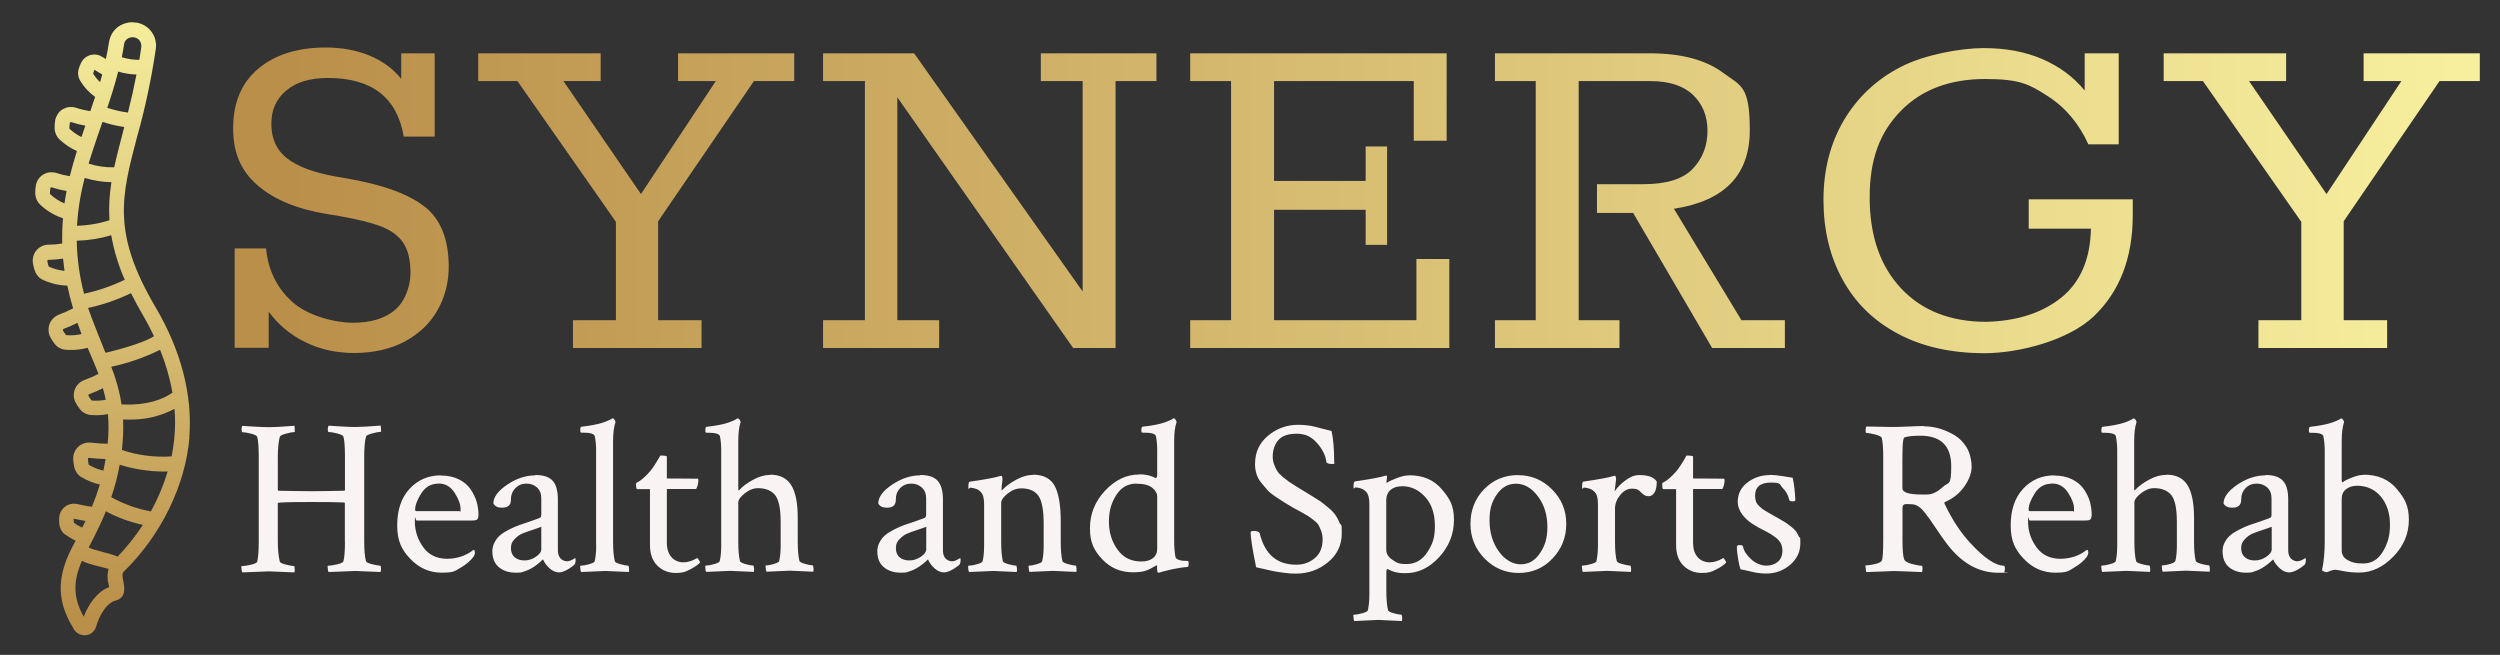 <?xml version="1.0" encoding="utf-8"?>
<svg xmlns="http://www.w3.org/2000/svg" xmlns:xlink="http://www.w3.org/1999/xlink" version="1.1" viewBox="0 0 2635.9 690.5">
  <rect x="0" y="0" width="2635.9" height="690.5" fill="#333333" stroke="none"/>
  <defs>
    <style>
      .cls-1 {
        fill: url(#linear-gradient-3);
      }

      .cls-2 {
        fill: url(#linear-gradient-2);
      }

      .cls-3 {
        fill: url(#linear-gradient);
      }
    </style>
    <linearGradient id="linear-gradient" x1="117.2" y1="31.8" x2="117.2" y2="649.7" gradientUnits="userSpaceOnUse">
      <stop offset="0" stop-color="#f4ec9b"/>
      <stop offset="1" stop-color="#ba8f4a"/>
    </linearGradient>
    <linearGradient id="linear-gradient-2" x1="2670.9" y1="211.3" x2="302" y2="211.3" gradientUnits="userSpaceOnUse">
      <stop offset="0" stop-color="#f9f2a1"/>
      <stop offset="1" stop-color="#ba8f4a"/>
    </linearGradient>
    <linearGradient id="linear-gradient-3" x1="1397.3" y1="640.7" x2="1397.3" y2="444.6" gradientUnits="userSpaceOnUse">
      <stop offset="0" stop-color="#f9f4f4"/>
      <stop offset=".7" stop-color="#f9f3f3"/>
    </linearGradient>
  </defs>
  
  <g>
    <g id="Layer_1">
      <path class="cls-3" d="M124,586.9c-5.1-2.8-26.4-7-30.5-9.7,7.4-14,13.4-26.4,18.2-38.1,12.3,6.6,25.3,11.4,38.9,14.3-7.8,12-16.7,23.2-26.6,33.5h0ZM88.2,650.3c-8.4-15.6-13.5-32.7-1.8-59,6.3,3.7,25.3,7.5,28,8.5-.7,2.8-1,5.6-1,8.4s.4,5.7,1.2,8.4c.2.7.3,1.6.5,2.4-12.9,4.8-22,18.6-26.9,31.3h0ZM77.9,551.2c-.2-1.4-.2-2.8-.2-4.3,4.2.9,8.4,1.7,12.4,2.4-1.1,2.3-2.2,4.6-3.4,7-3.1-1.4-6-3.1-8.8-5.1h0ZM93.8,490.2c-.2-.2-.4-.5-.4-.8-.4-1.8-.6-3.6-.7-5.4,0-.4,0-.6.3-.9.3-.3.7-.4,1-.3,6.6.7,12.3,1,17.3,1.2-.7,4.1-1.4,8.2-2.3,12.2-5.4-1.2-10.4-3.2-15.2-6h0ZM97.1,422.4c-.3,0-.6-.2-.8-.5-1.1-1.4-2.1-2.9-3-4.5-.2-.3-.2-.6,0-1,.1-.4.4-.6.8-.8,4.9-1.8,9.8-3.9,14.4-6.3,1.1,3.9,2.1,8,3,12.2-4.8.9-9.6,1.2-14.4.8h0ZM92.8,324.7c15.7-3.4,30.8-8.6,45.3-15.6,3.9,7.9,8.2,15.6,12.6,23.2,4.2,7.2,8.1,14.6,11.7,22.2-8.3,5.3-27.6,11.9-51.2,17.5-.7-1.6-15.9-39.6-18.4-47.4h0ZM70.2,353.5c-.3,0-.6-.2-.8-.5-1.1-1.4-2.1-2.9-3-4.5-.2-.3-.2-.6,0-1,.1-.4.4-.6.8-.8,4.9-1.8,9.7-3.9,14.4-6.3,1.4,3.9,2.8,7.8,4.4,11.8-5.2,1.2-10.4,1.6-15.8,1.2h0ZM73.5,136c-.2-.2-.3-.5-.3-.9,0-1.8.1-3.6.4-5.4,0-.3.2-.6.5-.8.3-.2.7-.2,1.1-.1,4.9,1.6,9.8,2.8,14.8,3.7-1.4,4-2.8,8-4.1,12-4.5-2.2-8.7-5.1-12.4-8.5h0ZM108.1,128.5c7.5,2.5,15.1,4.3,22.9,5.4-.5,2-8.1,30.8-10.6,42.5-9.2.2-18.2-1.1-27-3.9,4.1-13.8,14.3-43,14.7-44h0ZM98.2,77.5c.4-1.4.9-2.7,1.4-4,2.7,1.8,5.4,3.5,8.2,5-.7,2.7-1.5,5.4-2.3,8.1-2.8-2.7-5.3-5.7-7.3-9ZM124.7,75.5c6.3,1.9,12.7,2.9,19.2,3.1-2.6,13.4-5.6,26.8-9,40.1-7.4-1-14.7-2.7-21.8-5,4.2-12.4,8.2-25.1,11.5-38.2ZM139.1,39.2c.4,0,2.2.2,2.2.2.6,0,1.1.2,1.7.4.5.2,1.1.4,1.6.7.5.3.9.6,1.4,1,.4.4.8.8,1.2,1.3.4.5.6.9.9,1.5.2.5.4,1.1.6,1.6.1.5.2,1.1.3,1.7s0,1.1,0,1.7c-.6,4.7-1.4,9.3-2.1,13.8-6.3,0-12.5-.9-18.5-2.8.9-4.4,1.7-8.9,2.4-13.5,0-.5.2-1,.3-1.5s.4-1,.6-1.4c.2-.5.5-.9.8-1.3.3-.4.7-.8,1.1-1.1.4-.3.8-.7,1.2-.9.4-.3.9-.5,1.4-.7.5-.2,1-.3,1.5-.4.5,0,1-.2,1.5-.2h0ZM89.3,187.6c9.2,2.8,18.6,4.3,28.2,4.5-2.2,13.3-2.9,26.6-2.1,40.1-11.1,3.6-22.5,5.5-34.2,5.9,1-17.1,3.7-33.9,8.1-50.5ZM131.5,295c-13.7,6.6-28,11.5-42.9,14.7-4.8-18.3-7.3-36.9-7.7-55.9,12.4-.3,24.5-2.2,36.4-5.8,2.8,16.2,7.6,31.9,14.2,46.9h0ZM126.2,490c14.9,4.6,30.2,7,45.8,7.2,1.6,0,3.2,0,4.8-.2-4.4,14.7-10.3,28.8-17.7,42.2-14.8-2.7-28.7-7.7-41.8-15,3.9-11.2,6.8-22.6,8.9-34.3h0ZM128.2,426.5c-2.1-13.7-5.8-26.9-10.9-39.8,17.9-3.8,35.1-9.8,51.5-17.9,5.9,14.6,10.3,29.7,13,45.2-8.9,6.3-25.6,13.8-53.6,12.4h0ZM184,459.6c-.6,7.2-1.6,14.4-3.1,21.6-8.9.6-17.7.3-26.5-.8-8.8-1.1-17.4-3.1-25.9-5.9,1.3-10.7,1.7-21.4,1.3-32.2,1.8,0,3.5.1,5.2.1,8.5.2,16.9-.6,25.2-2.5,8.3-1.9,16.2-4.8,23.8-8.8.8,9.5.8,19,0,28.5h0ZM68,214.5c-5.6-2.3-10.6-5.6-15-9.7-.2-.2-.3-.5-.3-.9,0-1.8.1-3.6.4-5.4,0-.3.2-.6.5-.8.3-.2.7-.2,1.1-.1,5.1,1.6,10.2,2.9,15.5,3.8-.8,4.3-1.6,8.6-2.2,13h0ZM51.7,281.3c-.3-.2-.4-.4-.5-.7-.6-1.7-1-3.5-1.3-5.3,0-.3,0-.6.3-.9.3-.3.6-.5,1-.5,5.1,0,10.2-.5,15.3-1.2.4,4.2.9,8.5,1.5,12.9-5.6-.6-11-2-16.2-4.3h0ZM199.6,460.8c3.5-44.1-8.7-91.2-35.3-136.4-46.5-78.8-36.4-117.1-19.7-180.4,8.6-30.4,15.1-61.3,19.7-92.6.1-.8.2-1.6.2-2.4,0-.8,0-1.6,0-2.4s-.1-1.6-.3-2.4c-.1-.8-.3-1.6-.5-2.4-.2-.8-.4-1.5-.7-2.3s-.6-1.5-.9-2.2c-.4-.7-.7-1.4-1.2-2.1s-.9-1.3-1.4-2c-.5-.6-1-1.2-1.5-1.8-.5-.6-1.1-1.1-1.7-1.7-.6-.5-1.2-1-1.9-1.5-.6-.5-1.3-.9-2-1.3-.7-.4-1.4-.8-2.1-1.1-.7-.3-1.5-.6-2.2-.9-.8-.3-1.5-.5-2.3-.7s-1.6-.3-2.4-.4h-.8c-.8-.2-1.6-.3-2.4-.3-.8,0-1.6,0-2.4,0-.8,0-1.6.1-2.4.3-.8.1-1.6.3-2.3.5s-1.5.4-2.3.7c-.8.3-1.5.6-2.2.9-.7.3-1.4.7-2.1,1.1-.7.4-1.3.9-2,1.3-.6.5-1.2,1-1.8,1.5-.6.5-1.1,1.1-1.7,1.7-.5.6-1,1.2-1.5,1.8s-.9,1.3-1.3,2c-.4.7-.8,1.4-1.1,2.1-.3.7-.6,1.4-.9,2.2-.3.8-.5,1.5-.7,2.3s-.3,1.5-.5,2.3c-.9,6.1-2.1,12.1-3.4,18.1-1.1-.7-2.2-1.3-3.4-2.1-.9-.6-1.9-1.1-2.9-1.6-1-.4-2.1-.7-3.2-.9s-2.2-.3-3.3-.2c-1.1,0-2.2.2-3.3.5-1.1.3-2.1.7-3.1,1.2s-1.9,1.1-2.8,1.8-1.6,1.5-2.3,2.4c-.7.9-1.3,1.8-1.8,2.8-1.1,2.2-1.9,4.4-2.6,6.8-.6,2.1-.7,4.2-.4,6.3.3,2.1,1,4.1,2.1,5.9,4.1,6.8,9.3,12.4,15.7,17-1.6,5-3.3,10-5.1,15-5.2-.8-10.3-2-15.2-3.6-1.2-.4-2.3-.6-3.5-.7s-2.4-.1-3.6,0-2.4.4-3.5.8c-1.1.4-2.2.9-3.3,1.5-1,.6-2,1.4-2.9,2.2s-1.7,1.8-2.3,2.8-1.2,2.1-1.7,3.2-.8,2.3-1,3.5c-.5,2.7-.7,5.5-.6,8.2,0,1.2.1,2.3.4,3.4s.6,2.2,1.1,3.3,1,2,1.7,3c.7.9,1.4,1.8,2.3,2.6,5.4,4.9,11.4,8.9,18,11.9-2.8,8.8-5.3,17.6-7.5,26.5-4.8-.8-9.5-1.9-14.1-3.4-1.2-.4-2.3-.6-3.5-.7-1.2-.1-2.4-.1-3.6,0-1.2.1-2.4.4-3.5.8-1.2.4-2.2.9-3.3,1.5-1,.6-2,1.4-2.8,2.2-.9.8-1.6,1.7-2.3,2.7-.7,1-1.2,2-1.7,3.2-.5,1.1-.8,2.3-1,3.5-.5,2.7-.7,5.5-.6,8.2,0,1.2.1,2.3.4,3.4.2,1.1.6,2.2,1.1,3.3s1,2,1.7,3c.7.9,1.4,1.8,2.3,2.6,3.4,3.2,7.1,5.9,11.1,8.3,4,2.4,8.2,4.3,12.6,5.7-.7,8.9-1,17.8-.8,26.7-4.8.8-9.6,1.2-14.5,1.2-1.2,0-2.4.2-3.6.4s-2.3.7-3.4,1.2-2.1,1.1-3.1,1.9c-1,.7-1.8,1.6-2.6,2.5-.8.9-1.5,1.9-2,3-.6,1.1-1,2.2-1.3,3.3-.3,1.2-.5,2.3-.6,3.5,0,1.2,0,2.4.2,3.6.4,2.7,1.1,5.4,2,8,.4,1.1.8,2.1,1.4,3.1s1.3,1.9,2,2.8c.8.9,1.6,1.6,2.6,2.3.9.7,1.9,1.2,3,1.7,8,3.6,16.5,5.6,25.3,5.9,1.6,7.8,3.6,15.7,6.1,23.9-4.8,2.5-9.7,4.7-14.8,6.6-1.1.4-2.2.9-3.2,1.6s-2,1.4-2.8,2.2-1.6,1.8-2.3,2.8-1.2,2.1-1.7,3.2c-.4,1.1-.8,2.3-.9,3.5-.2,1.2-.2,2.4-.2,3.6,0,1.2.3,2.4.6,3.6.3,1.2.8,2.3,1.3,3.4,1.3,2.4,2.8,4.7,4.5,6.9.7.9,1.5,1.7,2.4,2.5.9.7,1.8,1.4,2.8,1.9s2.1,1,3.2,1.3c1.1.3,2.2.5,3.4.6,2,.2,4,.2,6,.2,5.8,0,11.4-.8,17-2.3.9,2.1,8.8,20.5,11.4,27.5-4.8,2.5-9.7,4.7-14.8,6.5-1.1.4-2.2.9-3.3,1.6s-2,1.4-2.8,2.2c-.9.9-1.6,1.8-2.3,2.8-.7,1-1.2,2.1-1.7,3.2-.4,1.1-.7,2.3-.9,3.5s-.2,2.4-.2,3.6c0,1.2.3,2.4.6,3.5s.8,2.3,1.3,3.3c1.3,2.4,2.8,4.7,4.5,6.9.7.9,1.5,1.7,2.4,2.5s1.8,1.4,2.8,1.9c1,.5,2.1,1,3.2,1.3s2.2.5,3.4.6c2,.1,4,.2,6,.2,4,0,7.9-.4,11.8-1.2.9,10.4.8,20.9-.3,31.3-5.9-.1-11.8-.5-17.8-1.2-1.2-.1-2.4-.1-3.6,0s-2.4.4-3.5.8c-1.2.4-2.2.9-3.3,1.5s-2,1.3-2.9,2.2c-.9.8-1.7,1.7-2.3,2.7-.7,1-1.3,2-1.7,3.2-.5,1.1-.8,2.3-1,3.5-.2,1.2-.3,2.4-.2,3.6.1,2.8.5,5.5,1.1,8.2.2,1.1.6,2.2,1.1,3.3.5,1,1.1,2,1.7,3,.7.9,1.4,1.8,2.3,2.6.8.8,1.8,1.5,2.8,2,6,3.5,12.3,6,19.1,7.6-2.4,7.9-5.2,15.7-8.4,23.4-5.7-.7-12.3-2.2-15.7-2.9-1.1-.2-2.2-.3-3.3-.3s-2.2.1-3.3.4c-1.1.2-2.1.6-3.2,1-1,.5-2,1-2.8,1.7s-1.7,1.4-2.4,2.3-1.4,1.8-1.9,2.7-1,2-1.3,3.1c-.3,1.1-.5,2.2-.6,3.3-.2,2.4-.1,4.8.2,7.3.2,2.1.9,4.1,1.9,6,1.1,1.9,2.4,3.4,4.2,4.7,3.5,2.5,7.2,4.7,11.1,6.5-.9,1.7-1.8,3.4-2.8,5.2-22.6,41.7-11.4,67.4.9,88.2.6,1,1.3,1.8,2.1,2.6.8.8,1.7,1.5,2.7,2,1,.6,2,1,3.1,1.3,1.1.3,2.2.4,3.3.4s1.1,0,1.7-.1c1.2-.2,2.4-.5,3.6-1s2.2-1.2,3.1-2,1.8-1.8,2.4-2.8c.7-1.1,1.2-2.2,1.5-3.4,3.2-11.5,11-24.9,20.5-27.3,11.7-3,9.2-14.8,8.2-19.9-1.2-6-1.5-8.8.4-10.6,39.3-38.2,65.2-91.3,69.3-142h0Z"/>
      <path class="cls-2" d="M2381.2,366.9h135.7v-29.3h-45.8v-104.3l101-147.8h42.5v-29.3h-122.5v29.3h39.8l-78.9,119.1-81.7-119.1h39.1v-29.3h-129.1v29.3h41.4l103.7,148.4v103.7h-45.2v29.3h0ZM2248.8,210.2h-109.8v30.9h65.6c-.7,32.3-11.2,56.6-31.4,72.8-20.2,16.1-46.5,24.6-78.9,25.4-37.9,0-67.9-11.8-89.9-35.3-22.1-23.6-33.1-55.6-33.1-96s10.9-68.6,32.8-91c21.9-22.5,51.6-33.7,89.1-33.7s46.9,6,65.6,17.9c18.8,11.9,33.1,29,43.1,51h32V56.2h-35.9v39.2c-11.8-14.3-26.7-25.4-44.7-33.1-18-7.8-38.6-11.6-61.8-11.6s-61.9,6.6-87.5,19.9c-25.6,13.2-45.5,32-59.9,56.2-14.3,24.3-21.5,52.3-21.5,83.9s6.7,59.7,20.2,84.2c13.4,24.5,32.9,43.5,58.5,57.1,25.6,13.6,56,20.4,91.3,20.4s88.1-13.1,115.3-39.2c27.2-26.1,40.8-61.6,40.8-106.5v-16.6h0ZM1576.2,337.6v29.3h131.3v-29.3h-43V85.5h75.6c19.9,0,34.8,4.9,45,14.6,10.1,9.8,15.2,22.3,15.2,37.8s-5.1,29.2-15.5,40c-10.3,10.9-27.8,16.3-52.4,16.3h-48.6v30.3h38.1l83.3,142.4h76.7v-29.3h-45.8l-71.2-117.5c53.3-8.1,80-35.7,80-82.8s-9.3-46.6-27.9-60.4c-18.5-13.8-44.4-20.7-77.5-20.7h-163.3v29.3h43v252.1h-43,0ZM1255,366.9h273.1v-93.8h-34.7v64.5h-150.1v-116.4h96.6v37h22.6v-103.8h-22.6v36.4h-96.6v-105.3h147.3v62.9h34.7V56.2h-270.4v29.3h43.1v252.1h-43.1v29.3h0ZM867.7,366.9h122.5v-29.3h-44.1V102.6l185.4,264.3h44.7V85.5h43.1v-29.3h-121.9v29.3h44.1v221.8l-177.7-251.1h-96v29.3h44.1v252.1h-44.1v29.3ZM603.9,366.9h135.8v-29.3h-45.8v-104.3l101-147.8h42.5v-29.3h-122.5v29.3h39.8l-78.9,119.1-81.7-119.1h39.2v-29.3h-129.1v29.3h41.4l103.8,148.4v103.7h-45.3v29.3h0ZM448,218.2c-16.8-13.5-44.2-23.5-82.5-30.1l-12.7-2.2c-22.4-4.1-39.1-10.4-50.2-19-11-8.7-16.5-20.7-16.5-36.1s5.2-26.5,15.8-35.4c10.4-8.8,25.1-13.2,43.8-13.2,46.4,0,73,20.6,80,61.8h32.6V56.2h-35.3v27c-8.4-10.7-19.6-18.8-33.4-24.6-13.8-5.7-29.2-8.5-46.1-8.5-29.8,0-53.5,7.5-71.2,22.3-17.6,14.9-26.5,35.8-26.5,62.7s8.7,45.5,25.9,60.4c17.3,14.9,41.5,25,72.8,30.1l13.2,2.2c19.5,3.4,34.5,7.1,45,11.3,10.5,4.2,18.1,10.1,22.9,17.6,4.8,7.5,7.2,17.9,7.2,31.2s-5.4,29.4-16,38.6c-10.7,9.2-25.5,13.8-44.7,13.8s-47.4-7.3-63.7-21.8c-16.4-14.6-25.6-33.4-27.9-56.6h-33.1v104.8h35.9v-38.1c9.9,13.6,22.7,24.3,38.3,32,15.6,7.8,33,11.6,52.2,11.6s38.4-4.1,53.5-12.4c15.1-8.3,26.5-19.3,34.2-33.1,7.7-13.8,11.6-29,11.6-45.5,0-28.7-8.4-49.8-25.1-63.2h0Z"/>
      <path class="cls-1" d="M2484.7,512.1c10.6,0,19.1,3.8,25.5,11.4,6.4,7.6,9.7,17.5,9.7,29.7s-2.5,20-7.5,28.4c-4.9,8.3-11.8,12.5-20.7,12.5s-11.3-1.1-15.9-3.3c-4.5-2.2-6.8-5.8-6.8-10.6v-54.1c0-4.5,1.5-8,4.6-10.3,3.1-2.4,6.8-3.6,11.1-3.6h0ZM2492.2,500.7c-3.4,0-7.4.8-11.9,2.6-4.5,1.7-7.8,3.3-9.9,4.9-.3.2-.6.3-.7.3-.4,0-.7-.9-.7-2.6v-40.7c0-8.5.8-15.2,2.5-20.2-.1-.8-.5-1.6-1.1-2.5-.6-.8-1.3-1.3-1.9-1.3h-.4l-.9.7c-.7.5-1.9,1.1-3.5,1.7-1.6.7-3.5,1.5-5.7,2.2-2.2.8-5.4,1.5-9.3,2.3-4,.8-8.3,1.4-12.9,1.9-.9,0-1.4,1.2-1.4,3.7s.4,2.6,1.4,2.6h2.1c7.1,0,11.1,1.2,11.8,3.7.9,4.7,1.4,9.6,1.4,14.9v96.2c0,5.7-.2,10.9-.7,15.5-.4,4.6-.9,8.2-1.4,10.6-.4,2.4-.7,3.7-.7,3.8,0,.6.7,1.2,2,1.6,1.3.5,2.3.7,2.9.7s1.5-.5,3.6-1.3c2.1-.8,3.9-1.3,5.2-1.3s3.7.5,8.9,1.5c5.2,1,10.7,1.5,16.4,1.5,13.2,0,25.2-5.6,36.1-16.8,10.9-11.1,16.4-24.1,16.4-38.8s-4.2-22.3-12.6-32.4c-8.5-10.2-20.1-15.2-35-15.2h0ZM2388.8,501.2c-10.1,0-20,3.2-29.8,9.8-9.7,6.6-14.6,13.2-14.6,19.9,1.7,3,4.8,4.4,9.1,4.4,6.3,0,9.5-2.7,9.5-8.2s1.6-9.2,4.6-12.4c3.1-3.2,7-4.8,11.6-4.8s8,1.3,11.2,4c3.1,2.7,4.6,6.6,4.6,11.5v17.4c0,1.9-.7,3-2.1,3.5-1.9.7-5.1,1.9-9.8,3.5-4.6,1.6-8.4,2.8-11.3,3.8-2.9,1-6.3,2.5-10.3,4.5s-7.2,4-9.5,5.9c-2.4,1.9-4.4,4.4-6.1,7.4-1.7,3-2.5,6.3-2.5,9.7,0,7.5,2.3,13.2,6.9,17,4.7,3.8,10.6,5.7,17.7,5.7s6.1-.5,9.2-1.4c3-.9,5.6-2.1,7.9-3.5,2.2-1.4,4.2-2.7,5.9-4.1,1.7-1.3,3.1-2.5,4.1-3.5,1-1,1.6-1.5,1.7-1.5,1.2,3.2,3.5,6.3,6.8,9.3,3.2,3,6.6,4.4,10.2,4.4s9.9-2.7,16.2-8.2c.8-1.2,1.2-2.8,1.2-4.9s-.3-1.8-.9-1.8c-3.2,2.2-6,3.2-8.1,3.2s-5.3-1.1-7-3.2c-1.7-2.2-2.6-4.9-2.6-8.2v-53.7c0-9.1-1.8-15.8-5.6-19.8-3.7-4.1-9.8-6.1-18.3-6.1h0ZM2377.2,590.9c-4.2,0-7.6-1.1-10.2-3.3-2.6-2.2-4-5.5-4-9.7s1.3-6.7,3.9-9.4c2.5-2.7,5.2-4.7,7.9-5.8,2.7-1.2,6.5-2.5,11.3-4.1,4.8-1.6,7.8-2.6,9.1-3.2v23.9c0,2.6-2,5.2-5.8,7.8-3.9,2.6-7.9,3.8-12.1,3.8ZM2283.8,500.7c-5.8,0-11.7,1.7-18,5.1-6.3,3.4-11.1,7-14.5,10.7-.3.3-.5.5-.7.5-.3,0-.4-.3-.4-.9v-50.9c0-8.5.8-15.2,2.5-20.2-.1-.8-.5-1.6-1.1-2.5-.6-.8-1.3-1.3-1.9-1.3h-.4l-1.2.7c-.6.5-1.7,1.1-3.2,1.7-1.6.7-3.5,1.5-5.7,2.2-2.2.8-5.4,1.5-9.3,2.3-4,.8-8.3,1.4-12.9,1.9-.9,0-1.4,1.2-1.4,3.7s.4,2.6,1.4,2.6h2.1c7.1,0,11.1,1.2,11.8,3.7.9,4.7,1.4,9.6,1.4,14.9v100.8c0,6.2-.5,11.5-1.6,16-.3,1.1-2.3,2.1-5.9,3.1s-6.4,1.5-8.2,1.5-.9,1-.9,2.9.3,3.2.9,3.8c15.9-.7,24.4-1.1,25.3-1.1s9.4.4,24.9,1.1c.3-.7.4-2.1.2-3.9-.2-1.9-.4-2.8-.9-2.8-1.5,0-4.1-.5-7.9-1.5-3.7-1-5.8-2.1-6-3.1-1.2-4.8-1.8-11.7-1.8-20.7v-41.2c0-2.8,2.3-6,6.8-9.6,4.6-3.6,9.2-5.5,13.9-5.5,8.2,0,14.3,2.5,18.2,7.3,4,4.9,5.9,14.5,5.9,28.7v24.6c0,6.3-.5,11.7-1.6,16.2-.3,1.1-2.1,2.1-5.4,3.1-3.4,1-6,1.5-7.8,1.5s-.9,1-.9,2.9.3,3.2.9,3.8c15.8-.7,24-1.1,24.4-1.1,1.1,0,9.4.4,24.9,1.1.3-.7.4-2.1.2-3.9-.2-1.9-.4-2.8-.9-2.8-1.5,0-4.1-.5-7.9-1.5-3.7-1-5.8-2.1-6-3.1-1.2-4.8-1.8-11.6-1.8-20.4v-25.1c0-15.5-2.3-26.9-6.8-34.3-4.5-7.4-11.9-11.2-22.3-11.2h0ZM2166,501.2c-13.2,0-24.1,4.7-32.9,14.1-8.7,9.4-13.1,22.3-13.1,38.6s4.6,25.8,13.9,35.4c9.2,9.7,20.2,14.5,33.1,14.5s13.7-1.7,19.7-5.2c6-3.5,10.6-7.4,13.7-11.7.9-1.5,1.4-2.9,1.4-4.2,0-2-.5-3-1.4-3l-1.7,1.2c-1.1.8-2.4,1.6-3.8,2.5-1.5.8-3.2,1.7-5.4,2.6-2.1.8-4.6,1.6-7.5,2.2-3,.6-6,1-9.3,1-11.2,0-19.7-4.1-25.6-12.3-5.9-8.2-8.8-17.2-8.8-26.9s.6-1.2,1.8-1.2h58.5c2.7,0,4.4-.3,5.4-1.1.9-.7,1.4-2.6,1.4-5.7s-.7-8.7-1.9-13.1c-1.3-4.4-3.4-8.7-6.3-13-2.9-4.3-7-7.8-12.4-10.5-5.4-2.7-11.7-4-18.8-4h0ZM2163.7,509.8c7,0,12.6,3.2,16.8,9.7s6.3,12.1,6.3,17.1-.4,2.3-1.2,2.3h-45.3c-.9,0-1.4-.5-1.4-1.6,0-4.5,2.1-10.2,6.4-17,4.2-6.9,10.4-10.4,18.4-10.4h0ZM2028.5,449.2c-4.5,0-9.9.2-16.2.5-6.4.3-11.9.5-16.5.5l-27.9-.5c-.6.6-.9,2-.9,4s.3,2.8.9,2.8c2,0,5.1.6,9.2,1.6,4.1,1.1,6.4,2.2,6.9,3.5,1.1,4.2,1.6,10.8,1.6,20v87.8c0,12.7-.5,20-1.6,21.8-.8,1.4-3.1,2.6-7,3.5-3.8.9-6.9,1.4-9.1,1.4s-.7,1-.7,3,.2,3.7.7,4.1l28.4-1.1c4.6,0,14.7.4,30.2,1.1.3-.9.5-2.1.5-3.5,0-2.2-.3-3.2-.9-3.2-2,0-5.4-.6-10.1-1.8-4.8-1.3-7.5-2.9-8.3-4.9-1.2-3.1-1.8-9.8-1.8-20.2v-34.1c0-1.2.3-2.2.9-2.8s1.2-1,1.8-1.1c.6,0,1.6-.1,2.8-.1,4,0,6.9.3,8.6,1,1.7.8,3.3,1.8,4.8,3,1.4,1.2,3.2,3.1,5.1,5.6,1.9,2.5,3.6,4.8,5.1,6.8,1.4,2.1,3.8,5.5,7,10.3,3.2,4.7,6,8.8,8.5,12.2,15.9,22.3,34.7,33.5,56.4,33.5s4.6-.2,6.3-.7c.4-.9.7-2.1.7-3.5s-.2-2.3-.7-3.2c-9.3,0-21.4-8.2-36.2-24.4-10.1-11-19-24.6-26.7-40.9-.7-1-.2-1.7,1.3-2.3,8.4-3.8,15-9.3,19.9-16.5,4.9-7.2,7.3-14,7.3-20.4s-1.7-14.2-5.1-20c-3.4-5.7-7.8-10.1-13-13.2-5.3-3.1-10.6-5.4-16-7-5.4-1.5-10.8-2.3-16-2.3h0ZM2024.8,459.4c21.7,0,32.5,10.8,32.5,32.3s-2.9,16.2-8.7,21.6c-5.8,5.4-11.4,8.1-16.8,8.1h-5.8c-13.5,0-20.2-2.2-20.2-6.7v-28.1c0-7.6.1-13.2.3-16.9.2-3.6.6-6,.9-7,.4-1,.9-1.6,1.5-1.7,3.8-1.1,9.3-1.6,16.2-1.6h0ZM1865.9,500.9c-9,0-16.8,2.7-23.6,7.9-6.8,5.2-10.1,12.1-10.1,20.4s6,17.9,18.2,24.8c1.7,1.1,4.3,2.6,7.9,4.4,3.6,1.8,6.3,3.3,8.3,4.5,1.9,1.2,4,2.6,6.3,4.4,2.2,1.8,3.8,3.8,4.9,6,1,2.2,1.5,4.7,1.5,7.3,0,5.1-1.6,9-4.8,11.7-3.2,2.7-7.3,4.1-12.2,4.1s-11.1-2.2-15.9-6.7c-4.9-4.4-7.8-8.9-8.7-13.6-.2-.9-1.4-1.4-3.7-1.4s-1.5.5-2.8,1.4c0,3.1.4,7.3,1.3,12.6.8,5.2,1.7,9.1,2.7,11.6,2,.3,4.9.9,8.6,1.8,3.7,1,6.9,1.6,9.7,2,2.7.4,5.6.6,8.9.6,9.6,0,17.9-3.1,25.1-9.2,7.1-6.1,10.7-13.7,10.7-22.8s-.5-4.6-1.5-6.9c-1-2.2-2.1-4.1-3.1-5.6-1.1-1.5-2.8-3.1-5.2-5-2.4-1.8-4.2-3.2-5.4-4-1.2-.8-3.4-2.1-6.4-3.8-3-1.7-4.8-2.8-5.4-3.1-.8-.5-2.8-1.6-5.9-3.3-3.2-1.8-5.2-3-6.2-3.7-.9-.7-2.3-1.8-4.1-3.5-1.7-1.6-3-3.3-3.6-5.1-.6-1.8-.9-3.8-.9-6.2,0-9.1,5.6-13.7,16.8-13.7s8.8,2,12.4,5.8c3.7,3.8,5.9,8,6.7,12.3.2,1.1,1.3,1.7,3.5,1.7s3-.4,3-1.2c-.3-8.7-1.2-16.6-2.8-23.7-2-.3-5.6-.8-10.8-1.7-5.2-.8-9.5-1.3-12.9-1.3h0ZM1767.2,515.6v59c0,9.4,2.6,16.7,7.8,21.8,5.2,5.1,11.7,7.7,19.4,7.7s10.1-1.2,14.9-3.6c4.8-2.4,8.4-4.9,10.7-7.3.1-.2-.2-1.1-1.2-2.7s-1.6-2.3-2.1-2c-4.9,3-9.7,4.4-14.3,4.4s-9.3-1.8-12.5-5.5c-3.2-3.7-4.8-8.7-4.8-14.9v-56.9h30.9c1.6-3.1,2.3-6,2.3-8.8s-.7-2.1-1.9-2.1-4.8,0-13-.1c-8.2-.1-14.3-.1-18.3-.1v-23c0-.8-2.3-1.2-7-1.2,0,.2-.6,1.2-1.6,3-1.1,1.9-2.5,4.1-4.1,6.7-1.6,2.6-3.3,4.8-5,6.9-5.3,6.1-10.2,10.3-14.6,12.3-.2.2-.2.7-.2,1.6,0,3.2.3,4.9,1.1,4.9h13.5,0ZM1728.4,500.9c-4.8,0-9.7,1.8-14.5,5.5-4.9,3.6-8.7,7.5-11.5,11.7l1.4-11.6c.2-.6.2-1.6,0-2.9-.2-1.3-.6-2-1.2-2h-.4c-.3.2-.6.2-.7.2-4.9,1.6-15.6,3.6-32.1,6-.9.2-1.3,2.1-1.3,5.8s.7.5,2.2.5,3.3.4,5.6,1.1c2.2.7,4.1,2,5.7,3.8,2.2,2.3,3.2,6.5,3.2,12.5v44c0,6.3-.6,11.7-1.6,16.2-.3,1.1-2.3,2.1-5.9,3.1-3.6,1-6.4,1.5-8.3,1.5s-.9,1-.9,2.9.3,3.2.9,3.8c16-.7,24.4-1.1,25.4-1.1s9.6.4,25.1,1.1c.3-.7.4-2.1.2-3.9-.2-1.9-.4-2.8-.9-2.8-1.5,0-4.2-.5-8-1.5-3.8-1-5.9-2.1-6.1-3.1-1.3-4.8-1.9-11.7-1.9-20.7v-34.8c0-5,1.8-9.7,5.4-14.2,3.6-4.5,7.8-6.8,12.6-6.8s7.2,1.3,9.5,4c2.3,2.6,4.9,4,7.7,4s4.6-1.2,6.3-3.7c1.7-2.5,2.5-6.4,2.5-11.8-2.9-4.5-8.9-6.8-18.1-6.8h0ZM1600.8,500.9c-14.4,0-26.4,5-36,14.9-9.6,9.9-14.4,22.1-14.4,36.5s5,26.4,14.9,36.6c9.9,10.1,21.9,15.2,36,15.2s26-5.1,35.6-15.2c9.7-10.2,14.5-22.3,14.5-36.6s-5-26.2-14.9-36.2c-9.9-10-21.8-15.1-35.8-15.1h0ZM1598.3,510c8.8,0,16.5,4.4,23.2,13.3,6.7,8.9,10,19.6,10,32.2s-2.7,20.1-7.9,27.9-12,11.6-20.2,11.6-16.5-4.5-23.1-13.6c-6.5-9.1-9.8-19.9-9.8-32.7s2.6-20,7.8-27.5c5.2-7.5,11.9-11.2,20.1-11.2ZM1478.1,512.6c9.5,0,17.7,3.8,24.5,11.3,6.9,7.5,10.3,17.8,10.3,30.8s-2.7,19.4-8.1,27.7c-5.4,8.2-12.7,12.3-21.8,12.3s-10.2-1.5-14.6-4.3c-4.5-2.9-6.8-6.4-6.8-10.6v-52.2c0-4.8,1.6-8.5,4.6-11.1,3.1-2.6,7-3.8,11.8-3.8h0ZM1485.6,501.2c-3.6,0-7.9,1-12.9,2.9-5,1.9-8.7,3.6-10.8,5.2v-1.4c0-.2.1-.8.2-2.1.2-1.2.3-2.3.3-3.1s-.3-1.3-.7-1.3h-.4c-.3.2-.6.2-.7.2-4.9,1.6-15.6,3.6-32.1,6-.9.2-1.4,2.1-1.4,5.8s.8.5,2.2.5,3.3.4,5.6,1.1c2.2.7,4.1,2,5.7,3.8,2.1,2.3,3.2,6.5,3.2,12.5v96c0,6.4-.6,11.8-1.6,16.2-.3,1.1-2.3,2.1-5.9,3.1s-6.4,1.5-8.3,1.5-.9,1-.9,2.9.3,3.2.9,3.8c16-.8,24.4-1.2,25.3-1.2s9.4.4,24.8,1.2c.3-.6.4-1.9.3-3.8-.2-1.9-.5-2.9-.9-2.9-1.6,0-4.2-.5-7.9-1.5-3.7-1-5.8-2-6.1-3.1-1.2-4.8-1.8-11.7-1.8-20.7v-20c0-1.2.3-2.2.9-3,.3.2,1.1.5,2.3,1.1,1.3.6,2.3,1,3,1.3.8.3,1.9.7,3.3,1.1,1.4.3,3,.6,4.8.8,1.8.2,3.8.2,6.1.2,13.2,0,25-5.6,35.3-16.9,10.4-11.3,15.6-24.4,15.6-39.3s-4.2-22-12.6-32c-8.3-10-19.9-15-34.8-15h0ZM1323.2,488.7c0,3.7.5,7.3,1.5,10.7,1,3.4,2.7,6.7,5.2,9.7,2.5,3,4.6,5.6,6.5,7.7,1.9,2.1,4.9,4.5,8.9,7.2,4.1,2.7,7.1,4.6,8.8,5.7,1.8,1.1,4.9,3,9.4,5.6,1.4.8,4,2.2,7.7,4.2,3.7,2,6.3,3.5,7.7,4.4,1.4.9,3.4,2.3,5.9,4.3,2.6,1.9,4.4,3.7,5.4,5.4,1,1.7,1.9,3.9,2.9,6.5.9,2.6,1.4,5.5,1.4,8.6,0,8.5-2.7,15.1-8.1,19.7-5.5,4.6-12,7-19.8,7-20.4,0-33.3-11.2-38.5-33.5-1.1-1.4-3.1-2.1-5.8-2.1s-3.7.5-3.7,1.4c0,5.5,1.9,17.9,5.8,36.9,1.7.3,4.7,1,8.9,2,4.2,1,7.8,1.8,10.6,2.3s6.3,1.1,10.5,1.6c4.1.6,8.1.8,11.8.8,13,0,24.3-4,34-12,9.7-7.9,14.5-18.2,14.5-30.5s-.7-7.3-2.2-10.8c-1.4-3.5-3-6.4-4.6-8.7-1.6-2.3-4.2-5-7.9-8-3.6-3-6.3-5.1-8-6.3-1.7-1.2-4.9-3.2-9.5-6-4.6-2.8-7.4-4.5-8.2-5-1.1-.6-3.6-2.2-7.5-4.6-4-2.5-6.6-4.2-7.9-5.1-1.3-1-3.4-2.6-6.3-4.9-2.8-2.3-4.8-4.4-5.9-6.2-1.1-1.7-2.2-4-3.2-6.7-1.1-2.7-1.6-5.5-1.6-8.5,0-6.8,1.9-12.6,5.7-17.2,3.8-4.6,10.3-7,19.6-7s15.5,3.2,21.3,9.7,9.1,13.1,9.9,19.9c.3,1.5,2.3,2.3,6,2.3s2.3-.5,2.3-1.6c0-13.9-.9-25-2.8-33.2-2.7-.6-6-1.4-9.6-2.4-3.6-1-6.4-1.7-8.4-2.2-1.9-.5-4.4-.9-7.4-1.3-3-.4-6.3-.6-9.7-.6-12.1,0-22.7,3.9-31.8,11.5-9.2,7.6-13.7,17.4-13.7,29.4h0ZM1201,500.3c-13.3,0-25.2,5.7-35.9,17.1-10.6,11.3-15.9,24.6-15.9,39.6s4.4,23.6,13,32.7c8.7,9.2,19.4,13.7,32.3,13.7s16-2.4,24.6-7.2c.6-.3.9,0,.9.9v2.8c0,2.6.5,4,1.4,4l2.1-.5c1.4-.5,3.2-1,5.4-1.5,2.1-.6,4.5-1.1,7-1.7,2.6-.5,5.3-1,8.2-1.5,2.8-.5,5.5-.7,7.8-.9.9,0,1.4-1.2,1.4-3.5s-.2-2.6-.7-2.7l-2.1-.3c-1.4,0-2.8,0-4.3-.2-1.4-.2-2.9-.6-4.3-1.2-1.3-.6-2.2-1.5-2.5-2.5-.9-4.4-1.4-10.2-1.4-17.7v-104.6c0-8.5.8-15.2,2.6-20.2-.2-.8-.6-1.6-1.2-2.5-.6-.8-1.2-1.3-1.9-1.3h-.4l-.9.7c-.7.5-1.9,1.1-3.5,1.7-1.6.7-3.5,1.5-5.7,2.2-2.2.8-5.3,1.5-9.3,2.3-4,.8-8.3,1.4-12.9,1.9-.9,0-1.4,1.2-1.4,3.7s.4,2.6,1.4,2.6h2.1c7.2,0,11.1,1.2,11.9,3.7.9,4.7,1.3,9.6,1.3,14.9v25.1c0,2.8-.5,4.2-1.6,4.2-4.9-2.7-10.7-4-17.4-4h0ZM1198,510c7.8,0,13.4,1.4,16.9,4.3,3.5,2.8,5.2,5.9,5.2,9.2v55.3c0,4-1.4,7.2-4.4,9.6-2.9,2.4-7,3.6-12.3,3.6-10.7,0-19.1-4.1-25.1-12.5-6-8.3-9.1-18-9.1-29.4s2.5-20,7.7-28.1c5.1-8,12.2-12.1,21.1-12.1h0ZM1089.1,500.7c-5.6,0-11.4,1.7-17.5,5-6.1,3.3-11,6.8-14.5,10.6-.3.3-.6.5-.7.5-.3,0-.4-.3-.4-.9,0-1.9.3-5,.9-9.3.1-.6.1-1.6,0-2.9-.2-1.3-.6-2-1.2-2h-.5c-.3.2-.5.2-.7.2-5,1.6-15.6,3.6-32.1,6-1,.2-1.4,2.1-1.4,5.8s.7.5,2.2.5,3.3.4,5.5,1.1c2.3.7,4.2,2,5.7,3.8,2.2,2.3,3.2,6.5,3.2,12.5v44c0,6.3-.5,11.7-1.6,16.2-.3,1.1-2.3,2.1-5.9,3.1s-6.4,1.5-8.2,1.5-1,1-1,2.9.3,3.2,1,3.8c15.9-.7,24.3-1.1,25.3-1.1s9.4.4,24.8,1.1c.3-.7.4-2.1.2-3.9-.2-1.9-.4-2.8-.9-2.8-1.6,0-4.2-.5-7.9-1.5-3.7-1-5.7-2.1-6-3.1-1.2-4.8-1.8-11.7-1.8-20.7v-40.9c0-2.9,2.3-6.2,6.8-9.8,4.6-3.6,9.3-5.5,14.3-5.5,8.4,0,14.4,2.6,18.2,7.9,3.7,5.3,5.5,15.1,5.5,29.5v23.2c0,6.3-.5,11.7-1.6,16.2-.3,1.1-2.1,2.1-5.4,3.1-3.3,1-5.9,1.5-7.8,1.5s-.9,1-.9,2.9.3,3.2.9,3.8c16-.7,24.1-1.1,24.4-1.1,1.1,0,9.4.4,24.8,1.1.3-.7.4-2.1.2-3.9-.2-1.9-.4-2.8-.9-2.8-1.6,0-4.2-.5-7.9-1.5-3.7-1-5.7-2.1-6-3.1-1.2-4.8-1.8-11.7-1.8-20.7v-21.2c0-17.4-2.2-29.9-6.5-37.7-4.3-7.7-11.9-11.6-22.7-11.6h0ZM970.3,501.2c-10,0-19.9,3.2-29.7,9.8s-14.6,13.2-14.6,19.9c1.7,3,4.7,4.4,9,4.4,6.4,0,9.5-2.7,9.5-8.2s1.5-9.2,4.6-12.4c3.1-3.2,7-4.8,11.6-4.8s8,1.3,11.1,4c3.1,2.7,4.7,6.6,4.7,11.5v17.4c0,1.9-.7,3-2.1,3.5-1.8.7-5.1,1.9-9.8,3.5-4.6,1.6-8.4,2.8-11.2,3.8-2.9,1-6.3,2.5-10.3,4.5s-7.2,4-9.5,5.9c-2.3,1.9-4.4,4.4-6,7.4-1.7,3-2.6,6.3-2.6,9.7,0,7.5,2.3,13.2,7,17,4.6,3.8,10.6,5.7,17.7,5.7s6.1-.5,9.2-1.4c3-.9,5.7-2.1,7.9-3.5,2.2-1.4,4.2-2.7,5.9-4.1,1.7-1.3,3.1-2.5,4.1-3.5,1-1,1.6-1.5,1.7-1.5,1.2,3.2,3.5,6.3,6.7,9.3,3.3,3,6.7,4.4,10.2,4.4s9.9-2.7,16.3-8.2c.7-1.2,1.1-2.8,1.1-4.9s-.3-1.8-.9-1.8c-3.2,2.2-6,3.2-8.2,3.2s-5.2-1.1-7-3.2c-1.7-2.2-2.5-4.9-2.5-8.2v-53.7c0-9.1-1.9-15.8-5.6-19.8-3.7-4.1-9.8-6.1-18.4-6.1h0ZM958.7,590.9c-4.2,0-7.6-1.1-10.2-3.3-2.6-2.2-3.9-5.5-3.9-9.7s1.2-6.7,3.8-9.4c2.6-2.7,5.2-4.7,7.9-5.8,2.7-1.2,6.4-2.5,11.2-4.1,4.8-1.6,7.8-2.6,9.1-3.2v23.9c0,2.6-2,5.2-5.8,7.8-3.9,2.6-7.9,3.8-12.1,3.8ZM812.1,500.7c-5.8,0-11.7,1.7-18,5.1-6.3,3.4-11.1,7-14.5,10.7-.3.3-.6.5-.7.5-.3,0-.5-.3-.5-.9v-50.9c0-8.5.8-15.2,2.5-20.2-.1-.8-.5-1.6-1.1-2.5-.6-.8-1.2-1.3-1.9-1.3h-.5l-1.2.7c-.6.5-1.7,1.1-3.2,1.7-1.6.7-3.5,1.5-5.7,2.2-2.2.8-5.3,1.5-9.3,2.3-4,.8-8.3,1.4-12.9,1.9-1,0-1.4,1.2-1.4,3.7s.5,2.6,1.4,2.6h2.1c7.2,0,11.1,1.2,11.9,3.7.9,4.7,1.3,9.6,1.3,14.9v100.8c0,6.2-.5,11.5-1.6,16-.3,1.1-2.3,2.1-5.9,3.1s-6.4,1.5-8.2,1.5-1,1-1,2.9.3,3.2,1,3.8c15.9-.7,24.3-1.1,25.3-1.1s9.4.4,24.8,1.1c.3-.7.4-2.1.2-3.9-.2-1.9-.5-2.8-.9-2.8-1.6,0-4.2-.5-7.9-1.5-3.7-1-5.7-2.1-6-3.1-1.2-4.8-1.8-11.7-1.8-20.7v-41.2c0-2.8,2.3-6,6.8-9.6,4.6-3.6,9.2-5.5,13.8-5.5,8.2,0,14.3,2.5,18.2,7.3,4,4.9,5.9,14.5,5.9,28.7v24.6c0,6.3-.5,11.7-1.6,16.2-.3,1.1-2.1,2.1-5.4,3.1-3.3,1-5.9,1.5-7.8,1.5s-.9,1-.9,2.9.3,3.2.9,3.8c15.8-.7,24-1.1,24.4-1.1,1.1,0,9.4.4,24.8,1.1.3-.7.4-2.1.2-3.9-.2-1.9-.5-2.8-.9-2.8-1.6,0-4.2-.5-7.9-1.5-3.7-1-5.7-2.1-6-3.1-1.2-4.8-1.8-11.6-1.8-20.4v-25.1c0-15.5-2.2-26.9-6.8-34.3-4.5-7.4-11.9-11.2-22.3-11.2h0ZM685.3,515.6v59c0,9.4,2.6,16.7,7.8,21.8,5.2,5.1,11.7,7.7,19.4,7.7s10-1.2,14.9-3.6c4.8-2.4,8.3-4.9,10.7-7.3.2-.2-.2-1.1-1.2-2.7-.9-1.6-1.6-2.3-2.1-2-5,3-9.8,4.4-14.4,4.4s-9.3-1.8-12.5-5.5c-3.1-3.7-4.8-8.7-4.8-14.9v-56.9h30.9c1.6-3.1,2.3-6,2.3-8.8s-.6-2.1-1.8-2.1-4.8,0-13-.1c-8.2-.1-14.3-.1-18.4-.1v-23c0-.8-2.3-1.2-7-1.2,0,.2-.5,1.2-1.6,3-1.1,1.9-2.4,4.1-4.1,6.7-1.6,2.6-3.2,4.8-5,6.9-5.2,6.1-10.2,10.3-14.6,12.3-.2.2-.2.7-.2,1.6,0,3.2.4,4.9,1.2,4.9h13.5,0ZM628.6,575.6c0,6.3-.6,11.7-1.6,16.2-.3,1.1-2.3,2.1-5.9,3.1s-6.4,1.5-8.3,1.5-.9,1-.9,2.9.3,3.2.9,3.8c16-.7,24.4-1.1,25.4-1.1s9.3.4,24.8,1.1c.3-.7.4-2.1.2-3.9-.2-1.9-.5-2.8-1-2.8-1.6,0-4.2-.5-7.9-1.5-3.7-1-5.8-2.1-6-3.1-1.3-4.8-1.9-11.7-1.9-20.7v-106c0-8.5.9-15.2,2.6-20.2-.2-.8-.6-1.6-1.2-2.5-.6-.8-1.2-1.3-1.8-1.3h-.5l-1,.7c-.8.5-2,1.1-3.5,1.7-1.6.7-3.5,1.5-5.7,2.2-2.2.8-5.4,1.5-9.3,2.3-3.9.8-8.2,1.4-12.8,1.9-1,0-1.4,1.2-1.4,3.7s.5,2.6,1.4,2.6h2.1c7.1,0,11.1,1.2,11.8,3.7,1,4.7,1.4,9.6,1.4,14.9v100.6h0ZM564.5,501.2c-10,0-20,3.2-29.7,9.8-9.8,6.6-14.6,13.2-14.6,19.9,1.7,3,4.7,4.4,9,4.4,6.4,0,9.5-2.7,9.5-8.2s1.6-9.2,4.7-12.4c3.1-3.2,6.9-4.8,11.6-4.8s8,1.3,11.1,4c3.1,2.7,4.6,6.6,4.6,11.5v17.4c0,1.9-.7,3-2.1,3.5-1.8.7-5.1,1.9-9.8,3.5-4.6,1.6-8.4,2.8-11.2,3.8-2.9,1-6.3,2.5-10.4,4.5-4,2-7.2,4-9.5,5.9-2.4,1.9-4.4,4.4-6,7.4-1.7,3-2.6,6.3-2.6,9.7,0,7.5,2.4,13.2,7,17,4.6,3.8,10.5,5.7,17.7,5.7s6.1-.5,9.2-1.4c3-.9,5.6-2.1,7.9-3.5,2.2-1.4,4.2-2.7,5.9-4.1,1.7-1.3,3-2.5,4-3.5s1.6-1.5,1.8-1.5c1.2,3.2,3.5,6.3,6.7,9.3s6.7,4.4,10.2,4.4,9.9-2.7,16.2-8.2c.8-1.2,1.2-2.8,1.2-4.9s-.3-1.8-.9-1.8c-3.3,2.2-6,3.2-8.2,3.2s-5.2-1.1-7-3.2c-1.7-2.2-2.6-4.9-2.6-8.2v-53.7c0-9.1-1.8-15.8-5.5-19.8-3.7-4.1-9.8-6.1-18.4-6.1h0ZM552.9,590.9c-4.2,0-7.6-1.1-10.2-3.3-2.6-2.2-4-5.5-4-9.7s1.3-6.7,3.8-9.4c2.6-2.7,5.2-4.7,7.9-5.8,2.7-1.2,6.5-2.5,11.3-4.1,4.8-1.6,7.8-2.6,9-3.2v23.9c0,2.6-1.9,5.2-5.8,7.8-3.8,2.6-7.9,3.8-12.1,3.8h0ZM464.8,501.2c-13.2,0-24.1,4.7-32.9,14.1-8.7,9.4-13.1,22.3-13.1,38.6s4.6,25.8,13.9,35.4c9.2,9.7,20.2,14.5,33.1,14.5s13.7-1.7,19.8-5.2c6-3.5,10.6-7.4,13.7-11.7,1-1.5,1.4-2.9,1.4-4.2,0-2-.5-3-1.4-3l-1.6,1.2c-1.1.8-2.4,1.6-3.8,2.5-1.5.8-3.3,1.7-5.4,2.6-2.1.8-4.6,1.6-7.5,2.2-3,.6-6,1-9.3,1-11.1,0-19.7-4.1-25.5-12.3-5.9-8.2-8.8-17.2-8.8-26.9s.6-1.2,1.8-1.2h58.5c2.6,0,4.4-.3,5.4-1.1.9-.7,1.4-2.6,1.4-5.7s-.7-8.7-2-13.1c-1.3-4.4-3.4-8.7-6.3-13-2.9-4.3-7-7.8-12.4-10.5-5.4-2.7-11.7-4-18.8-4h0ZM462.5,509.8c7,0,12.6,3.2,16.8,9.7,4.1,6.4,6.3,12.1,6.3,17.1s-.4,2.3-1.2,2.3h-45.3c-1,0-1.4-.5-1.4-1.6,0-4.5,2.1-10.2,6.4-17,4.3-6.9,10.4-10.4,18.5-10.4h0ZM363.7,571.1c0,9.5-.5,16.5-1.6,20.7-.5,1.2-2.6,2.3-6.6,3.2s-6.9,1.4-8.9,1.4-1,1-1,2.9.3,3.2,1,3.8c17.8-.7,27.1-1.1,28.1-1.1,2.2,0,11,.4,26.5,1.1.3-.9.5-2,.5-3.2,0-2.3-.3-3.5-.9-3.5-1.6,0-4.4-.5-8.4-1.5-4-1-6.2-2.1-6.5-3.1-1.3-4.8-1.9-12-1.9-21.6v-88.3c0-9.6.6-16.8,1.9-21.6.3-1.1,2.5-2.2,6.5-3.3,4-1.1,6.8-1.6,8.4-1.6s.9-1.1.9-3.2-.1-2.6-.5-3.5c-2.2.1-4.9.3-8.3.6-3.3.2-6.4.5-9.4.6-3,.2-5.9.3-8.8.3-4.2,0-9.4-.2-15.8-.6-6.4-.4-10.4-.7-12.3-.8-.6.6-1,1.9-1,3.8s.3,2.9,1,2.9c2,0,5,.5,8.9,1.5s6.1,2.1,6.6,3.4c1.1,4.1,1.6,11.1,1.6,20.7v35.3c0,.3-.1.6-.5,1-13.9.3-25.4.5-34.4.5s-20.2-.2-35.4-.5l-.5-.7v-34.6c0-8.9.7-16.1,2.1-21.6.3-1.1,2.5-2.2,6.5-3.3,4-1.1,6.8-1.6,8.4-1.6s.7-1,.8-2.9c.1-1.9,0-3.2-.3-3.8-2.2.1-5,.3-8.4.6s-6.6.5-9.5.6c-3,.2-6,.3-9,.3s-9.4-.2-15.6-.6c-6.2-.4-10.3-.7-12.3-.8-.6.6-.9,1.8-.9,3.7s.3,3,.9,3c2,0,5,.5,9,1.5,3.9,1,6.1,2.1,6.6,3.4,1.1,4.1,1.6,11.1,1.6,20.7v90.2c0,9.5-.6,16.5-1.6,20.7-.4,1.2-2.7,2.3-6.6,3.2-4,1-7,1.4-9,1.4s-.9,1.1-.9,3.2.3,2.8.9,3.5c17.8-.7,27.1-1.1,27.9-1.1,2.5,0,11.5.4,26.9,1.1.3-.7.5-2.1.3-3.9,0-1.9-.3-2.8-.8-2.8-1.6,0-4.4-.5-8.4-1.5-4-1-6.2-2.1-6.5-3.1-1.3-5.4-2.1-12.6-2.1-21.6v-40.2c0-.8,12-1.1,35.8-1.1s19.8.1,34.4.5l.5.9v40.9h0Z"/>
    </g>
  </g>
</svg>